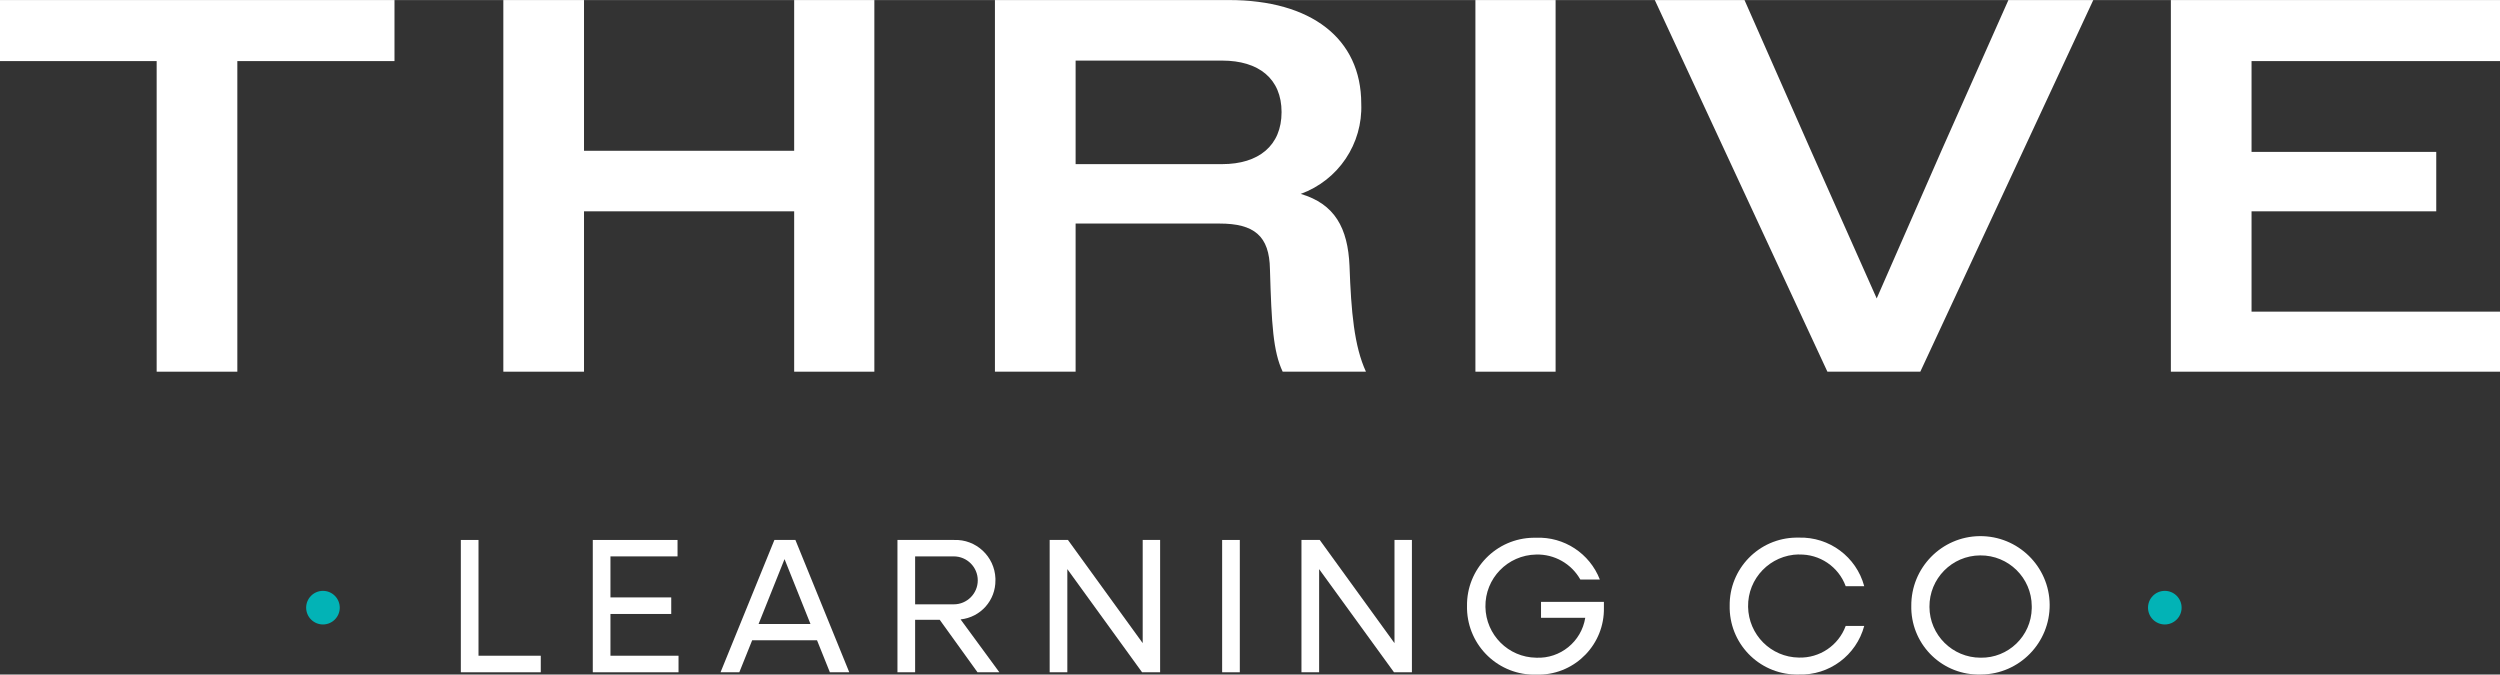 <svg xmlns="http://www.w3.org/2000/svg" id="Layer_1" width="71.38mm" height="19.26mm" viewBox="0 0 202.35 54.59"><rect x="0" y="0" width="202.35" height="54.59" fill="#333333" stroke="none"/><path d="M26.14,47.82c-.75,0-1.36.61-1.36,1.36s.61,1.36,1.36,1.36,1.36-.61,1.36-1.36h0c0-.75-.61-1.36-1.36-1.36Z" fill="#02b3b6"></path><path d="M175.22,47.82c-.75,0-1.36.61-1.36,1.36s.61,1.36,1.36,1.36,1.36-.61,1.36-1.36h0c0-.75-.61-1.36-1.36-1.36Z" fill="#02b3b6"></path><polygon points="0 4.94 12.68 4.94 12.68 30.08 19.21 30.08 19.21 4.94 31.93 4.94 31.93 0 0 0 0 4.94" fill="#fff"></polygon><polygon points="64.28 12.2 47.27 12.2 47.27 0 40.74 0 40.74 30.08 47.27 30.08 47.27 17.1 64.28 17.1 64.28 30.08 70.77 30.08 70.77 0 64.28 0 64.28 12.2" fill="#fff"></polygon><path d="M109.23,21.53c-.13-3.09-1.2-5.03-3.95-5.84,3.05-1.11,5.03-4.06,4.9-7.3C110.18,3.09,106.09,0,99.48,0h-18.95v30.08h6.53v-11.99h11.65c2.79,0,4.04.99,4.08,3.7.13,4.47.26,6.66,1.03,8.29h6.74c-.95-2.06-1.2-4.85-1.33-8.55ZM98.92,13.28h-11.86V4.9h11.86c2.96,0,4.81,1.46,4.81,4.17s-1.85,4.21-4.81,4.21Z" fill="#fff"></path><rect x="119.42" y="0" width="6.49" height="30.08" fill="#fff"></rect><polygon points="157.19 12.08 151.9 24.15 146.53 12.08 141.2 0 133.94 0 147.91 30.08 155.43 30.08 169.43 0 162.56 0 157.19 12.08" fill="#fff"></polygon><polygon points="202.35 4.94 202.35 0 175.71 0 175.71 30.08 202.35 30.08 202.35 25.22 182.24 25.22 182.24 17.1 197.19 17.1 197.19 12.29 182.24 12.29 182.24 4.94 202.35 4.94" fill="#fff"></polygon><polygon points="38.73 43.7 37.3 43.7 37.3 54.41 43.77 54.41 43.77 53.07 38.73 53.07 38.73 43.7" fill="#fff"></polygon><polygon points="49.41 49.69 54.33 49.69 54.33 48.35 49.41 48.35 49.41 45.03 54.84 45.03 54.84 43.7 47.98 43.7 47.98 54.41 54.92 54.41 54.92 53.07 49.41 53.07 49.41 49.69" fill="#fff"></polygon><path d="M62.68,43.7l-4.36,10.71h1.52l1.04-2.59h5.25l1.04,2.59h1.57l-4.36-10.71h-1.69ZM61.4,50.5l2.1-5.25,2.1,5.25h-4.2Z" fill="#fff"></path><path d="M80.57,46.96s0-.1,0-.15c-.07-1.78-1.57-3.18-3.35-3.11h-4.58v10.71h1.43v-4.25h1.99l3.06,4.25h1.77l-3.14-4.28c1.62-.17,2.84-1.54,2.82-3.17ZM74.07,48.91v-3.88h3.13c1.07,0,1.94.87,1.94,1.94s-.87,1.94-1.94,1.94h-3.13Z" fill="#fff"></path><polygon points="92.49 52.05 86.44 43.7 84.96 43.7 84.96 54.41 86.39 54.41 86.39 46.06 92.44 54.41 93.9 54.41 93.9 43.7 92.49 43.7 92.49 52.05" fill="#fff"></polygon><rect x="98.92" y="43.7" width="1.43" height="10.71" fill="#fff"></rect><polygon points="112.87 52.05 106.82 43.7 105.34 43.7 105.34 54.41 106.77 54.41 106.77 46.06 112.83 54.41 114.28 54.41 114.28 43.7 112.87 43.7 112.87 52.05" fill="#fff"></polygon><path d="M124.73,50h3.58c-.31,1.93-2.02,3.32-3.97,3.23-2.26-.03-4.07-1.85-4.11-4.11-.04-2.31,1.8-4.2,4.11-4.24,1.47-.04,2.85.74,3.57,2.02h1.58c-.82-2.11-2.89-3.47-5.15-3.38-.07,0-.15,0-.22,0-3.02.04-5.43,2.53-5.38,5.54h0c0,.07,0,.15,0,.22.08,3.02,2.58,5.4,5.6,5.32.09,0,.18,0,.28,0,2.93-.06,5.26-2.49,5.2-5.42v-.47h-5.09v1.29Z" fill="#fff"></path><path d="M145.6,44.88c1.68-.05,3.21.98,3.79,2.56h1.5c-.64-2.38-2.83-4-5.29-3.93-.07,0-.15,0-.22,0-3.02.04-5.43,2.53-5.38,5.54,0,.07,0,.15,0,.22.08,3.02,2.58,5.4,5.6,5.32,2.46.08,4.65-1.55,5.29-3.93h-1.5c-.58,1.58-2.11,2.61-3.79,2.56-2.26-.03-4.07-1.85-4.11-4.11-.04-2.31,1.8-4.2,4.11-4.24Z" fill="#fff"></path><path d="M160.24,43.39c-3.09.03-5.57,2.57-5.54,5.66,0,.07,0,.15,0,.22.08,3.02,2.58,5.4,5.6,5.32.02,0,.04,0,.06,0,3.09-.03,5.57-2.57,5.54-5.66-.03-3.09-2.57-5.57-5.66-5.54ZM164.45,49.23c-.04,2.25-1.9,4.04-4.14,4-2.28,0-4.13-1.84-4.14-4.11-.02-2.29,1.82-4.16,4.11-4.17,2.29-.02,4.16,1.82,4.17,4.11,0,.06,0,.12,0,.17Z" fill="#fff"></path></svg>